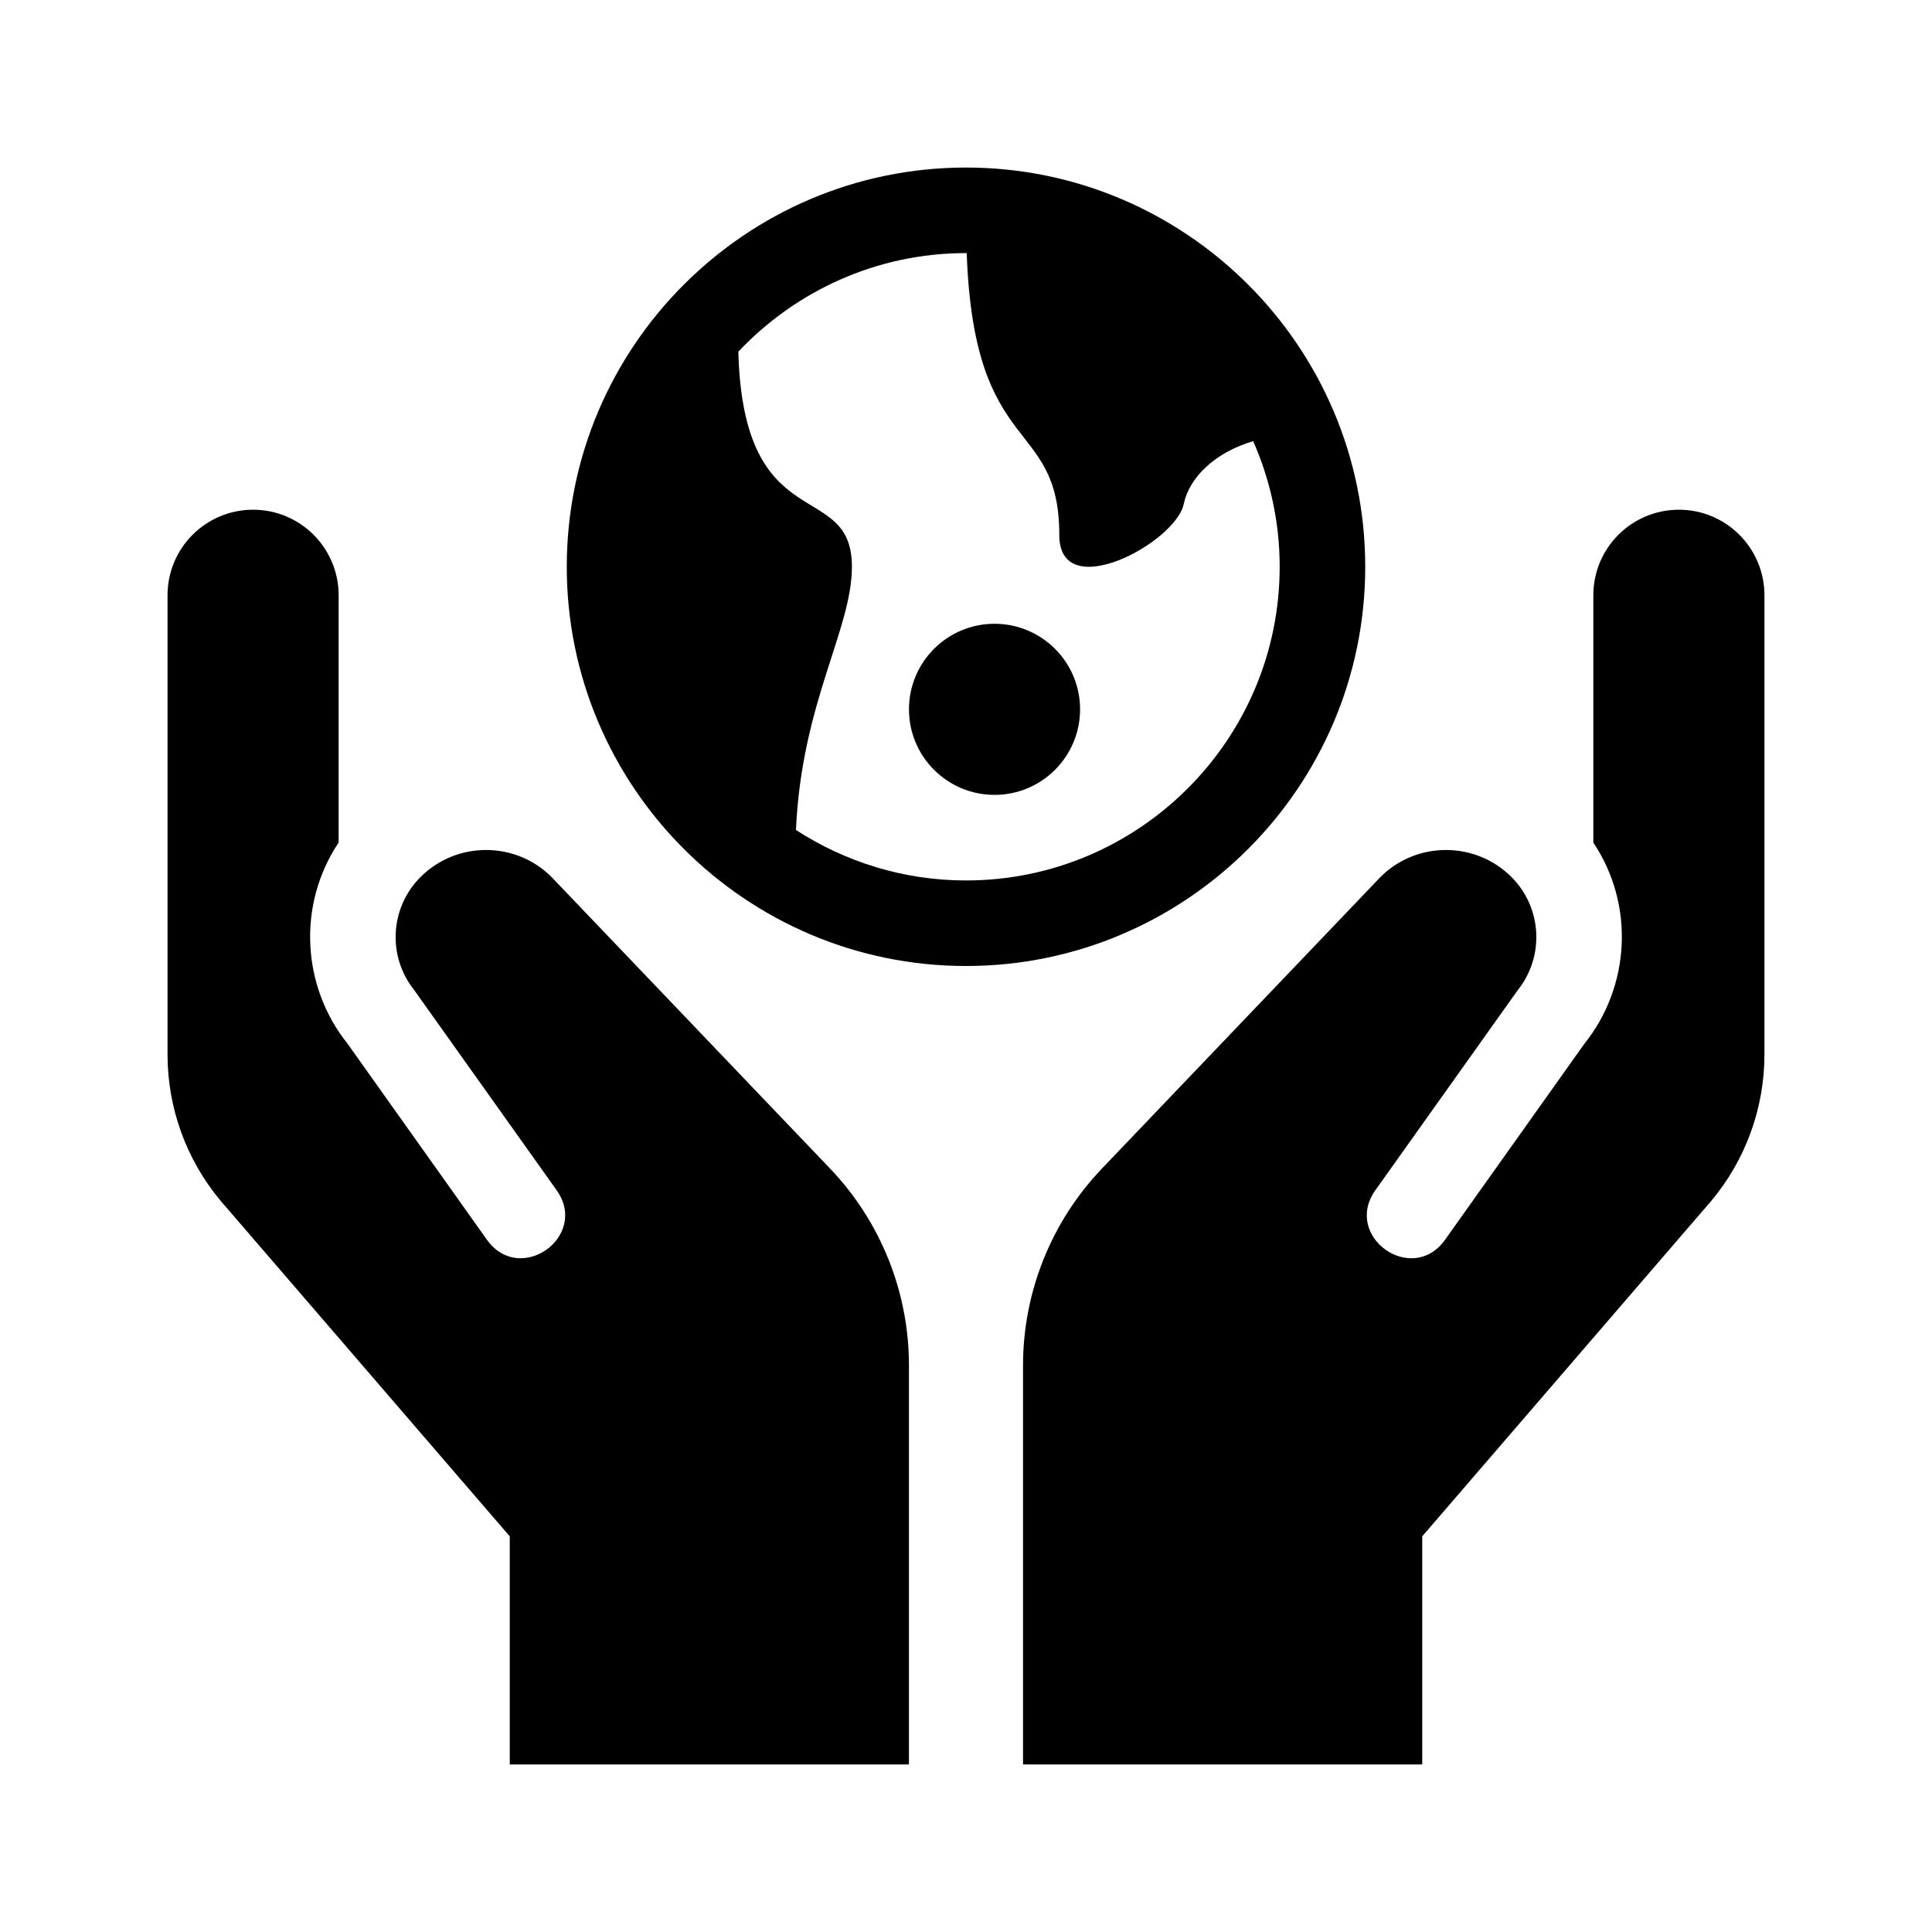 <?xml version="1.0" encoding="UTF-8"?>
<!-- Uploaded to: SVG Find, www.svgrepo.com, Generator: SVG Find Mixer Tools -->
<svg fill="#000000" width="800px" height="800px" version="1.1" viewBox="144 144 512 512" xmlns="http://www.w3.org/2000/svg">
 <g>
  <path d="m384.88 505.87v105.73h-105.79v-60.457l-76.68-88.984c-9.055-10.863-14.012-24.559-14.012-38.707v-121.7c0-12.52 10.152-22.672 22.672-22.672 12.52 0 22.672 10.152 22.672 22.672v65.539c-11.02 16.48-9.777 38.129 2.348 53.277l36.938 51.957c8.75 12.309 27.199-0.855 18.465-13.133l-37.707-52.984c-7.16-8.949-6.473-21.859 1.664-29.992 9.547-9.547 25.164-9.547 34.711 0l73.797 77.242c13.438 14.059 20.926 32.762 20.926 52.207z"/>
  <path d="m436.04 453.66 73.797-77.242c9.547-9.547 25.164-9.547 34.711 0 8.133 8.133 8.816 21.051 1.664 29.992l-37.711 52.988c-8.734 12.277 9.715 25.441 18.465 13.133l36.938-51.957c12.125-15.148 13.367-36.797 2.348-53.277v-65.543c0-12.52 10.152-22.672 22.672-22.672s22.672 10.152 22.672 22.672v121.7c0 14.141-4.957 27.84-14.012 38.703l-76.68 88.988v60.457h-105.79v-105.73c0-19.445 7.492-38.148 20.93-52.207z"/>
  <path d="m400 188.4c-58.332 0-105.8 47.469-105.8 105.8s47.469 105.8 105.8 105.8 105.8-47.469 105.8-105.8c-0.004-58.332-47.473-105.8-105.8-105.8zm0 188.93c-16.605 0-32.062-4.953-45.062-13.375 1.477-33.699 14.828-53.082 14.828-69.754 0.004-23.688-28.777-7.019-30.102-57.008 15.164-16.039 36.574-26.121 60.336-26.121 0.066 0 0.125 0.012 0.188 0.012 1.941 54.801 24.539 43.16 24.539 74.73 0 18.551 30.844 2.023 32.973-8.242 1.461-7.043 8.305-13.688 18.41-16.66 4.488 10.199 7.019 21.445 7.019 33.289 0 45.832-37.301 83.129-83.129 83.129z"/>
  <path d="m430.23 331.98c0 12.52-10.152 22.672-22.672 22.672-12.52 0-22.672-10.152-22.672-22.672s10.152-22.672 22.672-22.672c12.52 0 22.672 10.152 22.672 22.672z"/>
 </g>
</svg>